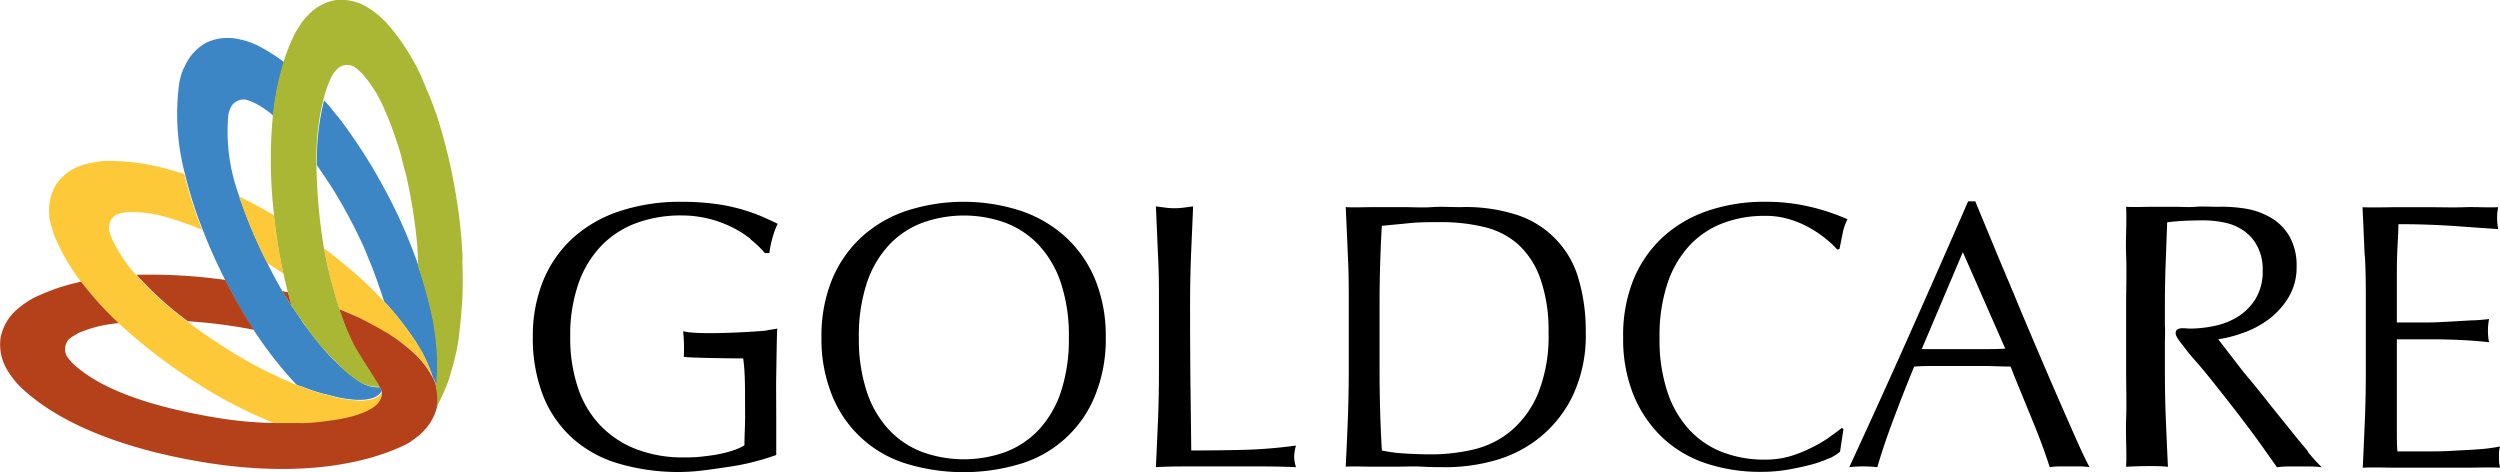 <svg xmlns="http://www.w3.org/2000/svg" viewBox="0 0 294.75 55.66"><defs><clipPath id="a"><path fill="none" d="M0 0h294.75v55.66H0z"/></clipPath></defs><g clip-path="url(#a)"><path fill="#3d86c6" d="M51.61 43.75v-1.48a37.6 37.6 0 0 0-.5-4.39c-.31-1.46-.66-2.94-1.11-4.45-.2-.65-.42-1.3-.64-2s-.92-2.55-1-2.7a57.82 57.82 0 0 0-2.87-6.17 63.31 63.31 0 0 0-5.61-8.77c-.2-.2-.87-1.06-.87-1.07l-.8-.9a28.74 28.74 0 0 0-.84 7.65L39 21.9a61.62 61.62 0 0 1 3.79 7c.3.67.58 1.4.88 2.11.56 1.38 1 2.69 1.45 4 .05.17.11.34.16.52q.54.57 1 1.14A39 39 0 0 1 48.82 40l.11.16.8 1.33a18.22 18.22 0 0 1 1.27 2.9c0 .11.12.22.17.34a.49.49 0 0 1 .06.13c.12.26.17.56.27.82.09-.62.17-1.92.16-1.93m-6.82 1.91a4 4 0 0 1-2.74-.88 16.33 16.33 0 0 1-2.58-2.2 14.24 14.24 0 0 1-1.08-1.11c-.37-.41-1.09-1.32-1.1-1.33a2.33 2.33 0 0 1-.38-.48 8.23 8.23 0 0 1-.7-.92 7.54 7.54 0 0 1-.8-1.11c-.33-.46-.66-1-1-1.46s-.76-1.18-1.13-1.8c-.51-.85-1-1.73-1.44-2.61-.12-.22-.23-.45-.34-.68a61.12 61.12 0 0 1-3.32-7.9 21.83 21.83 0 0 1-1.32-9.54 2.46 2.46 0 0 1 .09-.44 4.52 4.52 0 0 1 .18-.47 1.59 1.59 0 0 1 .86-.85 1.62 1.62 0 0 1 1-.12 7.57 7.57 0 0 1 1.19.49 11.86 11.86 0 0 1 2 1.38 31.65 31.65 0 0 1 1.27-6.3 22.62 22.62 0 0 0-2.86-1.83 8.84 8.84 0 0 0-2.48-.88 5.94 5.94 0 0 0-3.78.38 5.79 5.79 0 0 0-2.57 2.77 5.88 5.88 0 0 0-.57 1.53 5.5 5.5 0 0 0-.16.87 27.64 27.64 0 0 0 .73 10.35 49.19 49.19 0 0 0 2.1 6.6c.77 2 1.66 3.95 2.65 5.93l.06.12a61.27 61.27 0 0 0 3.31 5.77 46.69 46.69 0 0 0 5 6.39 1.55 1.55 0 0 0 .53.19 19.34 19.34 0 0 0 3.08 1l.63.16a14.07 14.07 0 0 0 2.71.45c1 .06 2.51 0 3.11-1a1 1 0 0 0-.22-.44l-.05-.07"/><path fill="#fec938" d="M33.42 32.3c-.35-1.59-.63-3.23-.86-4.91-.09-.68-.17-1.35-.24-2-1.4-.83-2.78-1.56-4.14-2.23A59.65 59.65 0 0 0 31.49 31c.65.41 1.29.83 1.93 1.26m16.32 9.19s-.76-1.29-.8-1.33l-.11-.12a39 39 0 0 0-2.53-3.37s-.73-.78-1.09-1.16c-.68-.73-1.39-1.45-2.15-2.16q-1.59-1.47-3.4-2.91c-.18-.08-.22-.2-.36-.29l-1.08-.83a49.9 49.9 0 0 0 1.19 5.19c.1.48.54 1.8.61 2 .8.31 1.58.65 2.34 1 0 0 3.86 2.14 3.89 2.16s.85.59 1.23.89c0 0 .75.59 1.08.89a10.8 10.8 0 0 1 2.44 3 18.22 18.22 0 0 0-1.22-2.9m-4.67 4.7c-.6 1-2.12 1.06-3.11 1a14.2 14.2 0 0 1-2.71-.45l-.66-.18a19.67 19.67 0 0 1-3.08-1 4.53 4.53 0 0 1-.57-.21 5.27 5.27 0 0 1-1-.42 7.53 7.53 0 0 1-1.25-.56 47.39 47.39 0 0 1-6-3.27C25 40 23.5 39 22.08 37.9a40 40 0 0 1-6-5.45 16.69 16.69 0 0 1-3-4.59 3.94 3.94 0 0 1-.23-.93 1.79 1.79 0 0 1 .24-1 1.47 1.47 0 0 1 .9-.72 3.63 3.63 0 0 1 .66-.15s.52-.07.6-.06a15.41 15.41 0 0 1 4.9.76 34.76 34.76 0 0 1 3.67 1.33 49.19 49.19 0 0 1-2.1-6.6L20 20l-1-.27-1-.22a24.9 24.9 0 0 0-5.76-.52c-.16 0-.86.1-.87.09-.5.09-.93.17-1.4.3a2.14 2.14 0 0 0-.32.1 5.93 5.93 0 0 0-3 2.22 5.79 5.79 0 0 0-.83 3.69 2 2 0 0 0 0 .33A10.61 10.61 0 0 0 6.16 27c.06.18.13.48.27.83a23.79 23.79 0 0 0 3.15 5.43A37.87 37.87 0 0 0 14 38.11a62.87 62.87 0 0 0 8.75 6.77A55.28 55.28 0 0 0 32.61 50H33a7 7 0 0 0 1.37 0 6.86 6.86 0 0 0 1.12 0 1.44 1.44 0 0 0 .56 0 20.37 20.37 0 0 0 3.22-.34l.4-.07c.49-.08 1-.18 1.52-.31a12.09 12.09 0 0 0 1.38-.42c1-.39 2.64-1.14 2.43-2.61v-.05"/><path fill="#b44119" d="M22.07 37.88h.14a60.21 60.21 0 0 1 7.72 1 60 60 0 0 1-3.31-5.77l-.06-.11a64 64 0 0 0-10.39-.6h-.07a40 40 0 0 0 6 5.44m11.86-3.4h-.17c-.2 0-.28-.1-.45-.12h-.05c.37.62.75 1.22 1.13 1.8-.16-.54-.31-1.08-.46-1.63M51.6 46.27c-.06-.3-.14-.56-.15-.61a5.7 5.7 0 0 0-.33-.95c-.06-.12-.12-.22-.18-.33a10.84 10.84 0 0 0-2.43-3c-.34-.3-1.07-.89-1.08-.89a16.33 16.33 0 0 0-1.33-.95c-1.16-.76-3.78-2.09-3.79-2.1-.76-.34-1.55-.67-2.35-1l.59 1.61a18.69 18.69 0 0 0 1 2.39v.05a16.61 16.61 0 0 0 1.71 2.92c.43.57 1.51 2.28 1.53 2.3a1 1 0 0 1 .21.44c.2 1.46-1.4 2.21-2.43 2.6a10.84 10.84 0 0 1-1.38.42c-.52.13-1 .23-1.52.31a2.83 2.83 0 0 1-.44.06 26.93 26.93 0 0 1-3.22.34 6.09 6.09 0 0 1-.61 0s-.77 0-1.16 0H32.6a46.82 46.82 0 0 1-6.51-.54c-7.12-1.14-14-3.09-17.61-6.59a6.37 6.37 0 0 1-.59-.74 1.73 1.73 0 0 1 .31-2.09 8.55 8.55 0 0 1 .86-.54s.11-.07.24-.14A15.13 15.13 0 0 1 14 38.1a39.12 39.12 0 0 1-4.44-4.89 24.55 24.55 0 0 0-5.48 1.86 6.3 6.3 0 0 0-.75.43 10.6 10.6 0 0 0-1.41 1.06 5.85 5.85 0 0 0-1.85 3.26 5.78 5.78 0 0 0 .73 3.71 9.66 9.66 0 0 0 .94 1.35c.06.09.46.53.58.65 4.78 4.63 12.82 7.53 21.89 9s17.4.81 23.38-2a3.23 3.23 0 0 0 .49-.25 2.69 2.69 0 0 0 .39-.25c.3-.21.54-.4.85-.63 0 0 .19-.15.29-.26A6.29 6.29 0 0 0 51.52 48a6.86 6.86 0 0 0 .16-1 2.85 2.85 0 0 0-.08-.8m-6.37-.51"/><path fill="#a9b734" d="M54.53 30.75v-.5a57.55 57.55 0 0 0-.7-6.78 64.16 64.16 0 0 0-2.42-10.12c-.11-.29-.23-.59-.34-.89 0 0-.14-.4-.14-.41-.41-1-1.25-3-1.25-3-.13-.32-.47-.94-.47-1-.13-.29-.3-.55-.45-.83a25 25 0 0 0-3.36-4.71l-.64-.6c-.36-.3-.69-.56-1.14-.87l-.3-.17A5.92 5.92 0 0 0 39.67 0a5.8 5.8 0 0 0-3.34 1.77c-.09.1-.21.24-.22.24a5.94 5.94 0 0 0-.8 1.05l-.46.74a21.26 21.26 0 0 0-1.4 3.45 31.65 31.65 0 0 0-1.27 6.3 55.54 55.54 0 0 0 .13 11.78c.07.67.15 1.34.24 2a57.708 57.708 0 0 0 1.39 7.11c.14.55.29 1.09.45 1.63.34.51.67 1 1 1.46s.81 1.14.82 1.15a19.27 19.27 0 0 0 2.16 2.69 14.24 14.24 0 0 0 1.08 1.11 14.58 14.58 0 0 0 2.6 2.32 4.22 4.22 0 0 0 2.74.8l-.16-.23c.09 0-2.57-4-3-4.94 0 0-.75-1.57-1.06-2.42-.07-.2-.33-1-.42-1.17s-.36-1.13-.36-1.14a10.18 10.18 0 0 1-.39-1.31 47.34 47.34 0 0 1-1.21-5.19c-.09-.51-.18-1-.24-1.53a64.11 64.11 0 0 1-.64-8.37 28.74 28.74 0 0 1 .84-7.65 13.57 13.57 0 0 1 1-2.73 4.91 4.91 0 0 1 .58-.76 1.68 1.68 0 0 1 2-.3 3.71 3.71 0 0 1 .54.42s.18.14.24.23a1.31 1.31 0 0 1 .2.18A15.29 15.29 0 0 1 45.37 13a32.57 32.57 0 0 1 1.38 3.65 18.32 18.32 0 0 1 .62 2.05s.08.31.08.33c.14.55.29 1.1.44 1.65a63 63 0 0 1 1.27 7.88c.06.74.09 1.52.13 2.29v.54c.22.66.44 1.31.63 2 .46 1.51.81 3 1.12 4.45a37.68 37.68 0 0 1 .5 4.38v1.48s-.07 1.31-.16 1.93a6.93 6.93 0 0 1 .17 1.4 5.78 5.78 0 0 1-.1 1 25.28 25.28 0 0 0 1.16-2.47 12.86 12.86 0 0 0 .49-1.43 29.56 29.56 0 0 0 1-4.3c0-.2.34-3 .41-4.62s.05-2.94 0-4.48"/><path d="M88.5 28.18a11.81 11.81 0 0 0-2.24-1.41 13.37 13.37 0 0 0-5.93-1.37 15.24 15.24 0 0 0-5.17.85A11.06 11.06 0 0 0 71 28.87a12.21 12.21 0 0 0-2.77 4.48 18.41 18.41 0 0 0-1 6.42 18.24 18.24 0 0 0 .9 5.91 11.81 11.81 0 0 0 2.62 4.45 11.6 11.6 0 0 0 4.2 2.8 15.09 15.09 0 0 0 5.62 1c.63 0 1.28 0 2-.08s1.35-.15 2-.27a14.17 14.17 0 0 0 1.79-.45 6.4 6.4 0 0 0 1.41-.63c0-.89.05-1.79.07-2.68s0-1.81 0-2.73 0-2.09-.06-3.14a17 17 0 0 0-.16-1.69s-7-.05-7-.21a18.93 18.93 0 0 0-.08-3c1.78.52 9.52 0 9.84-.09s1-.14 1.26-.23c-.06.68-.09 4-.12 5.44s0 3.42 0 5.84v3.63a24.3 24.3 0 0 1-2.35.73 25.57 25.57 0 0 1-3 .63c-1.06.16-2.12.32-3.18.45a24 24 0 0 1-2.89.2 25 25 0 0 1-7.18-1 14 14 0 0 1-5.44-3 13.37 13.37 0 0 1-3.45-5 18.58 18.58 0 0 1-1.21-6.94A17.22 17.22 0 0 1 64.08 33a13.88 13.88 0 0 1 3.53-5 15.37 15.37 0 0 1 5.53-3.13 22.7 22.7 0 0 1 7.19-1.08 30.3 30.3 0 0 1 4 .25 20.91 20.91 0 0 1 3.13.65 21.19 21.19 0 0 1 2.4.85c.68.3 1.29.58 1.83.85a8.12 8.12 0 0 0-.6 1.61 10.78 10.78 0 0 0-.38 1.84h-.53a11.32 11.32 0 0 0-1.68-1.61M98.08 33a14.16 14.16 0 0 1 3.44-5 14.83 14.83 0 0 1 5.31-3.13 21.82 21.82 0 0 1 13.56 0A14.83 14.83 0 0 1 125.7 28a14.16 14.16 0 0 1 3.44 5 17.59 17.59 0 0 1 1.23 6.78 17.59 17.59 0 0 1-1.23 6.78 13.73 13.73 0 0 1-8.75 8.1 23.26 23.26 0 0 1-13.56 0 13.73 13.73 0 0 1-8.75-8.1 17.59 17.59 0 0 1-1.23-6.78A17.59 17.59 0 0 1 98.08 33m27 .36a12.23 12.23 0 0 0-2.62-4.48 10.52 10.52 0 0 0-3.94-2.62 14.43 14.43 0 0 0-9.76 0 10.44 10.44 0 0 0-3.94 2.62 12.23 12.23 0 0 0-2.62 4.48 19.76 19.76 0 0 0-.94 6.42 19.76 19.76 0 0 0 .94 6.42 12.23 12.23 0 0 0 2.62 4.48 10.44 10.44 0 0 0 3.94 2.62 14.43 14.43 0 0 0 9.76 0 10.52 10.52 0 0 0 3.94-2.62 12.23 12.23 0 0 0 2.62-4.48 19.76 19.76 0 0 0 .94-6.42 19.76 19.76 0 0 0-.94-6.42M136.53 30.12q-.12-2.84-.25-5.79l1.12.15a8.29 8.29 0 0 0 2.15 0l1.12-.15-.25 5.79c-.07 1.9-.11 3.83-.11 5.8q0 5.64.05 9.78t.09 7.41q3.17 0 6.08-.07a56.14 56.14 0 0 0 6.27-.51 5.07 5.07 0 0 0-.22 1.34 4.15 4.15 0 0 0 .22 1.21c-1.37-.06-2.75-.09-4.12-.09h-8.26c-1.32 0-2.71 0-4.14.09.09-1.85.17-3.73.25-5.64s.11-3.85.11-5.82v-7.7c0-2 0-3.9-.11-5.8M158.91 30.12c-.07-1.89-.16-3.73-.25-5.7 1.14.06 2.26 0 3.38 0h3.38c1.13 0 2.26.08 3.38 0s2.25 0 3.38 0a19.63 19.63 0 0 1 6.74.94 11.12 11.12 0 0 1 7.21 7.58 21.63 21.63 0 0 1 .83 6.2 16.68 16.68 0 0 1-1.55 7.55 14.35 14.35 0 0 1-3.94 4.94 14.73 14.73 0 0 1-5.28 2.67 21.24 21.24 0 0 1-5.53.78c-1 0-2 0-3-.06s-2 0-3 0h-3c-1 0-2-.06-3 0 .09-1.85.18-3.67.25-5.58s.11-3.85.11-5.82v-7.7c0-2 0-3.9-.11-5.8m4.05 23a17.05 17.05 0 0 0 2.55.34c1.08.07 2.18.11 3.32.11a21.75 21.75 0 0 0 4.92-.58 10.67 10.67 0 0 0 4.41-2.2 11.63 11.63 0 0 0 3.18-4.41 18.08 18.08 0 0 0 1.23-7.23 18.13 18.13 0 0 0-1-6.4 9.83 9.83 0 0 0-2.65-4 9.29 9.29 0 0 0-4-2 21.45 21.45 0 0 0-5.11-.56c-1.34 0-2.59 0-3.76.13s-2.2.2-3.13.31c-.09 1.44-.15 2.94-.2 4.5s-.07 3.16-.07 4.77v7.7c0 3.22.09 6.39.27 9.49M215.72 54a13.38 13.38 0 0 1-2.11.76c-.82.22-1.74.42-2.75.6a18.27 18.27 0 0 1-3.18.27 20.2 20.2 0 0 1-6.54-1 13.87 13.87 0 0 1-5.14-3.04 14.47 14.47 0 0 1-3.4-5 17.59 17.59 0 0 1-1.23-6.78 17.59 17.59 0 0 1 1.2-6.81 14.15 14.15 0 0 1 3.43-5 15 15 0 0 1 5.3-3.13 20.52 20.52 0 0 1 6.81-1.08 22.5 22.5 0 0 1 5.39.61 25.38 25.38 0 0 1 4.32 1.45 6 6 0 0 0-.58 1.7q-.22 1.08-.36 1.8l-.27.08a9.8 9.8 0 0 0-1.25-1.2 13.71 13.71 0 0 0-1.88-1.3 11.62 11.62 0 0 0-2.42-1.05 9.51 9.51 0 0 0-3-.43 13.71 13.71 0 0 0-4.9.85 10.44 10.44 0 0 0-3.94 2.62 12.23 12.23 0 0 0-2.62 4.48 19.49 19.49 0 0 0-.94 6.42 19.49 19.49 0 0 0 .94 6.42 12.23 12.23 0 0 0 2.62 4.48 10.44 10.44 0 0 0 3.94 2.62 13.71 13.71 0 0 0 4.9.85 10.53 10.53 0 0 0 3-.4 15.3 15.3 0 0 0 2.5-1 14.89 14.89 0 0 0 2.06-1.2c.61-.44 1.13-.82 1.55-1.15l.17.18-.4 2.64a6 6 0 0 1-1.27.79M246.4 55.08a8.33 8.33 0 0 0-1.18-.09h-2.38a8.23 8.23 0 0 0-1.18.09c-.21-.69-.5-1.52-.85-2.48s-.76-2-1.19-3.05-.87-2.13-1.32-3.22-.87-2.13-1.25-3.11c-1 0-1.93-.06-2.91-.07h-5.73c-.89 0-1.8 0-2.73.07-.95 2.32-1.82 4.54-2.6 6.64s-1.35 3.85-1.74 5.22a14.21 14.21 0 0 0-1.66-.09 14 14 0 0 0-1.65.09q3.62-7.83 7.07-15.58t6.94-15.76h.85c.71 1.74 1.49 3.61 2.32 5.62s1.69 4 2.56 6.11 1.73 4.11 2.59 6.14 1.68 3.91 2.44 5.66 1.45 3.3 2.06 4.68 1.11 2.41 1.5 3.13m-19.79-13.92h7.34c.83 0 1.67 0 2.51-.06l-5-11.37ZM272.14 53.24c-.69-.8-1.42-1.69-2.19-2.66l-2.42-3c-.83-1.06-1.64-2.08-2.42-3s-1.47-1.85-2.1-2.66L261.53 40a15.19 15.19 0 0 0 2.89-.74 11.36 11.36 0 0 0 3-1.57 9.14 9.14 0 0 0 2.35-2.55 6.85 6.85 0 0 0 1-3.69A7 7 0 0 0 270 28a6 6 0 0 0-2-2.17 8.83 8.83 0 0 0-3-1.19 18.13 18.13 0 0 0-3.58-.26c-.87 0-1.72-.07-2.55 0s-1.69 0-2.55 0h-2.56c-.84 0-2.23.06-3.09 0 .09 2-.08 3.81 0 5.7s0 3.83 0 5.8v7.7c0 2 .07 3.91 0 5.82s.09 3.79 0 5.64c.68-.06 2-.09 2.73-.09s1.51 0 2.2.09c-.09-1.85-.17-3.73-.25-5.64s-.11-3.85-.11-5.82v-3.23s.05-1.87 0-1.88v-2.55q0-2.41.09-4.83l.18-4.88c.48-.06 1.06-.12 1.74-.16s1.56-.07 2.6-.07a12.08 12.08 0 0 1 2.37.25 6.21 6.21 0 0 1 2.24.92 5.05 5.05 0 0 1 1.66 1.85 5.8 5.8 0 0 1 .65 2.89 6.18 6.18 0 0 1-.83 3.33 6.66 6.66 0 0 1-2.08 2.11 8.47 8.47 0 0 1-2.75 1.09 14.12 14.12 0 0 1-2.89.32c-.6 0-1.59-.24-1.71.44-.09.5.87 1.56.87 1.56.93 1.3 1.55 1.84 2.7 3.26s2.27 2.84 3.38 4.27 2.11 2.78 3 4l2 2.82a9 9 0 0 1 1.29-.09h2.65a10.17 10.17 0 0 1 1.34.09c-.42-.42-1-1-1.66-1.84M278.79 30.06c-.08-1.91-.16-3.72-.25-5.63 1.35.06 2.68 0 4 0h4c1.34 0 2.68.05 4 0s2.64.06 4 0a5.81 5.81 0 0 0-.13 1.24 6.76 6.76 0 0 0 .13 1.34l-2.62-.18-2.5-.18a98.596 98.596 0 0 0-6.65-.22c0 1-.07 1.87-.11 2.73s-.07 1.85-.07 2.95v5.91h3.53c1.04 0 2-.07 2.87-.11l2.39-.14c.73 0 1.43-.09 2.08-.15a7 7 0 0 0-.13 1.38 6.86 6.86 0 0 0 .13 1.35c-.77-.09-1.68-.17-2.71-.23s-2-.09-3.08-.11h-5.08v10.7c0 1.1 0 1.94.07 2.51h3.13c1.14 0 2.25 0 3.34-.07s2.12-.1 3.09-.18a19.36 19.36 0 0 0 2.53-.33 3.54 3.54 0 0 0-.12.69v.7a3.75 3.75 0 0 0 .14 1.11c-1.35-.06-2.68 0-4 0h-8.12c-1.35 0-2.71-.06-4.08 0 .09-1.91.17-3.76.25-5.66s.11-3.83.11-5.79v-7.7c0-2 0-3.91-.11-5.82"/></g></svg>